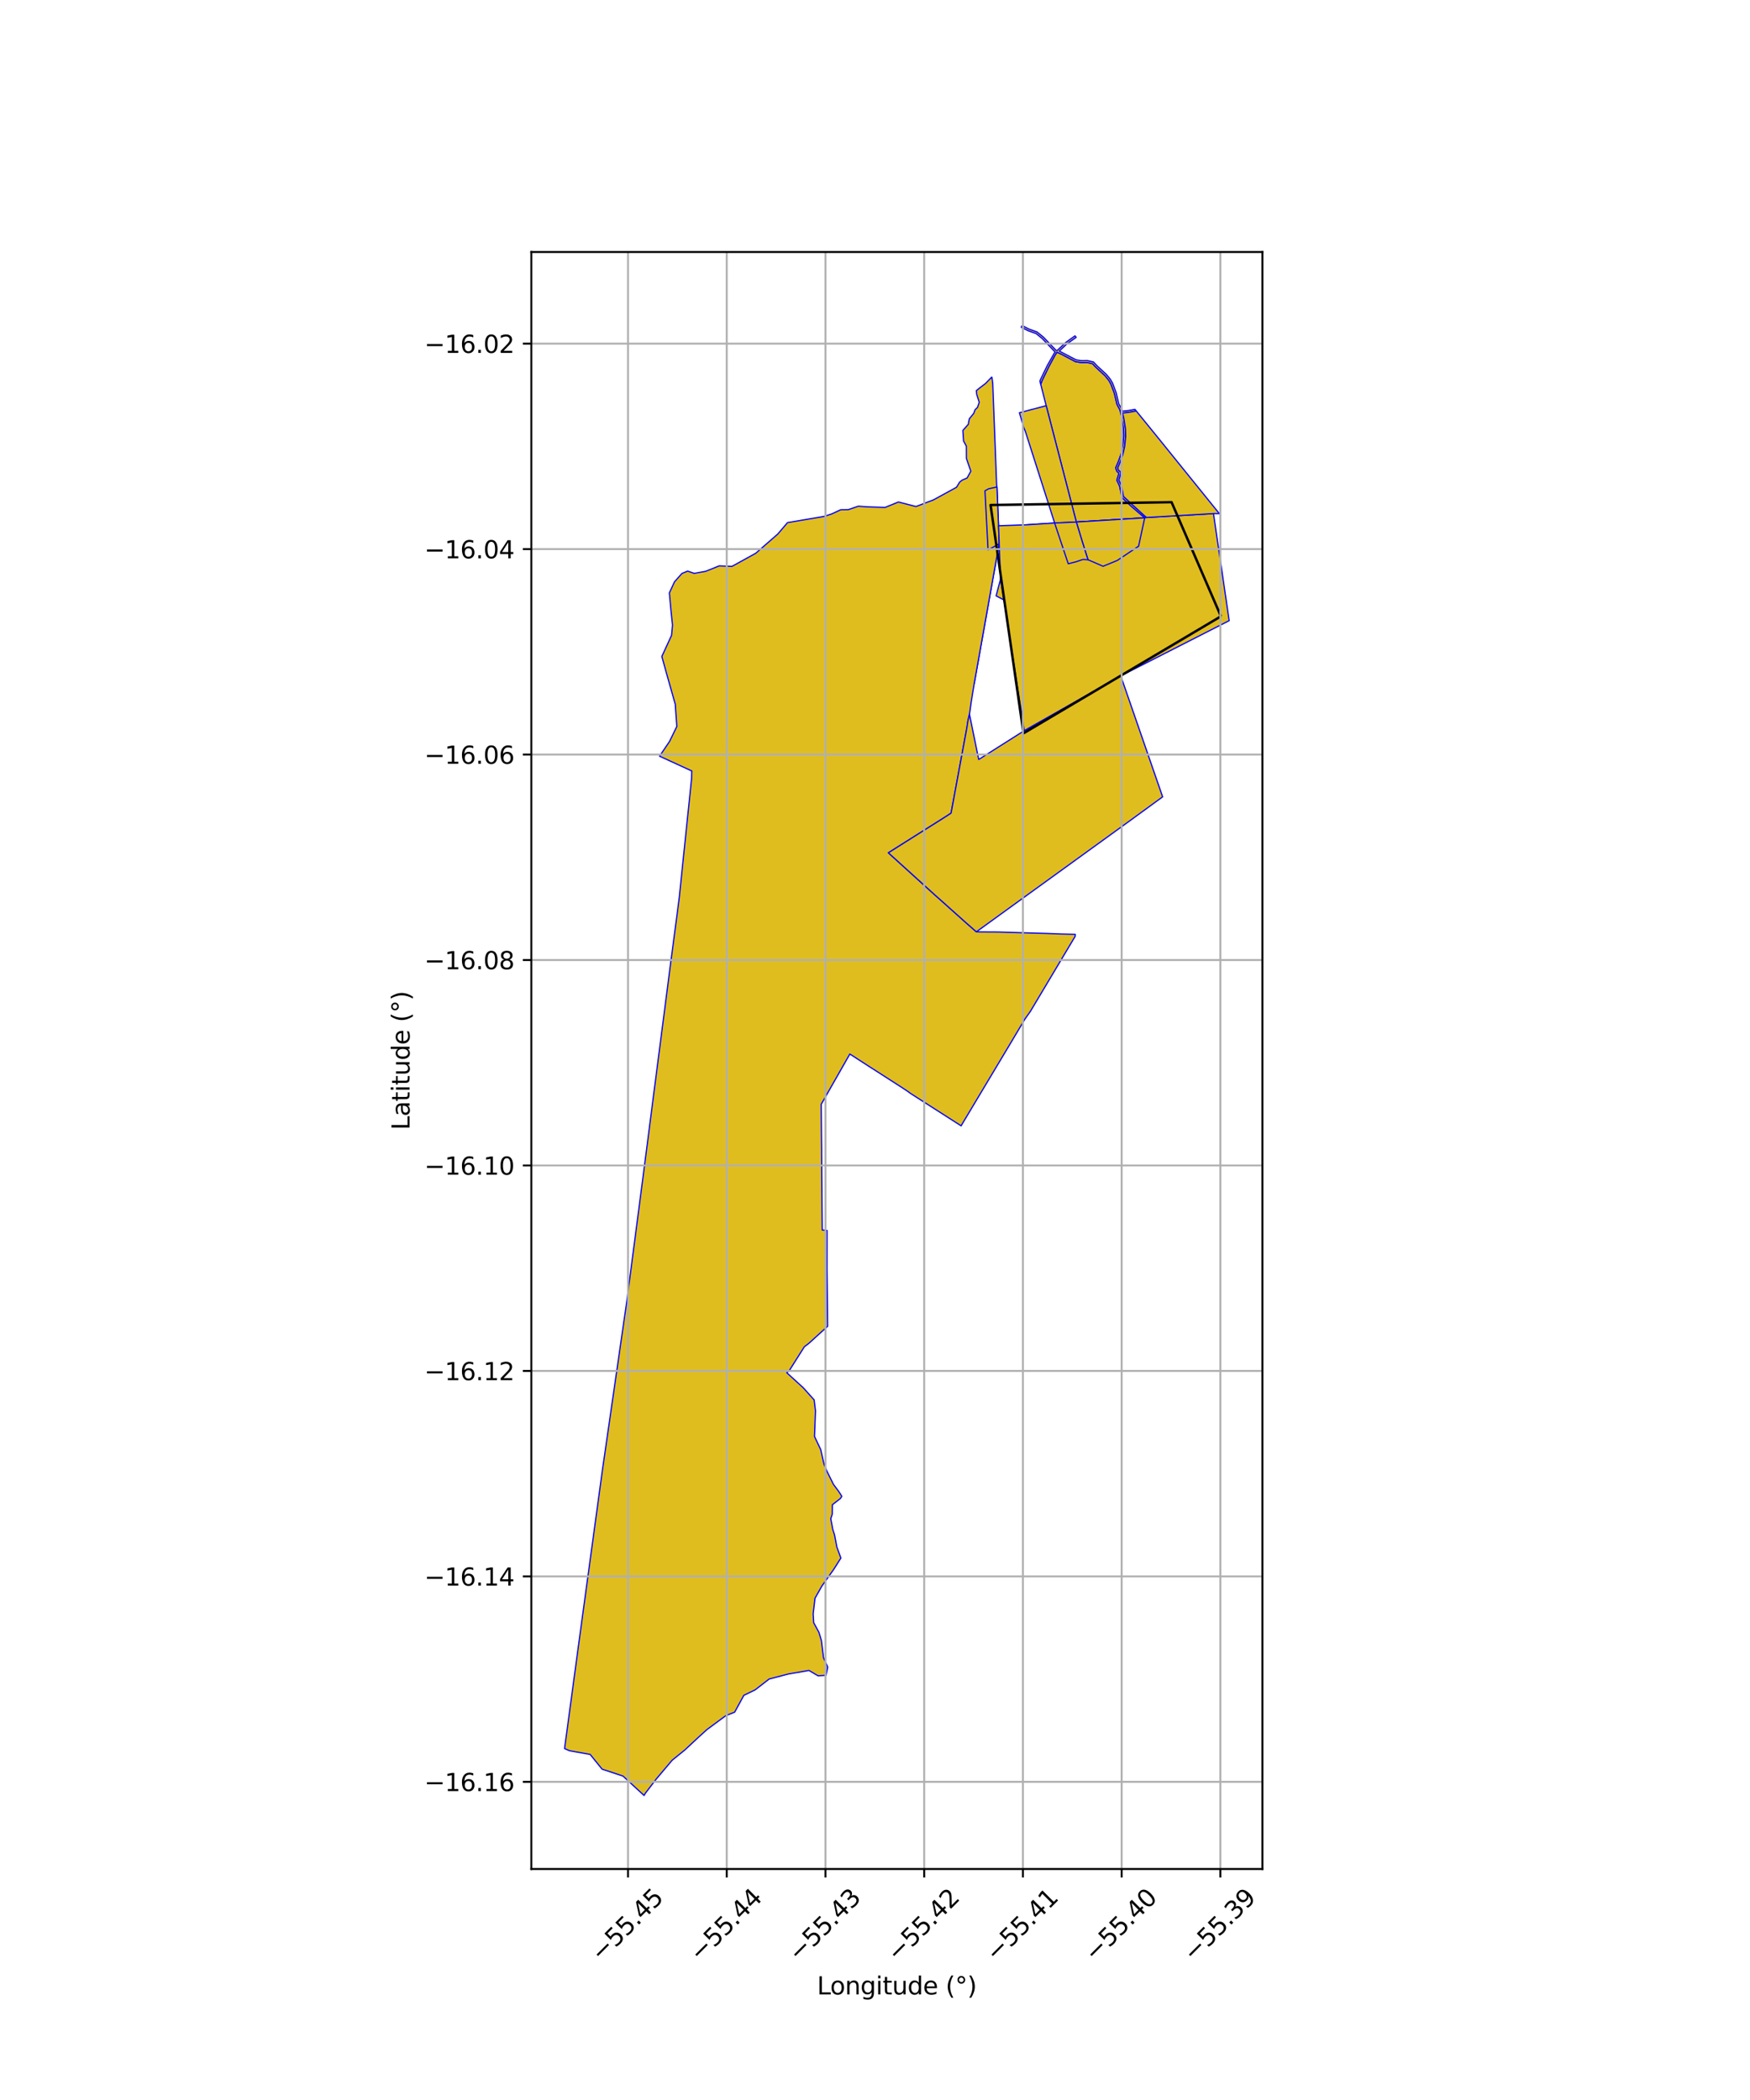 <?xml version="1.0" encoding="utf-8" standalone="no"?>
<!DOCTYPE svg PUBLIC "-//W3C//DTD SVG 1.1//EN"
  "http://www.w3.org/Graphics/SVG/1.1/DTD/svg11.dtd">
<svg xmlns:xlink="http://www.w3.org/1999/xlink" width="720pt" height="864pt" viewBox="0 0 720 864" xmlns="http://www.w3.org/2000/svg" version="1.1">
 <defs>
  <style type="text/css">*{stroke-linejoin: round; stroke-linecap: butt}</style>
 </defs>
 <g id="figure_1">
  <g id="patch_1">
   <path d="M 0 864 
L 720 864 
L 720 0 
L 0 0 
z
" style="fill: #ffffff"/>
  </g>
  <g id="axes_1">
   <g id="patch_2">
    <path d="M 218.606 768.96 
L 519.394 768.96 
L 519.394 103.68 
L 218.606 103.68 
z
" style="fill: #ffffff"/>
   </g>
   <g id="PatchCollection_1">
    <path d="M 434.846 144.883 
L 436.622 145.683 
L 442.484 148.784 
L 444.791 149.172 
L 447.36 149.137 
L 449.487 149.616 
L 450.862 151.088 
L 452.892 152.955 
L 454.638 154.562 
L 456.224 156.51 
L 457.06 157.97 
L 458.482 161.78 
L 459.574 166.371 
L 460.808 168.697 
L 461.653 172.368 
L 462.296 176.435 
L 462.389 179.55 
L 461.983 183.53 
L 461.146 187.155 
L 460.129 189.954 
L 459.028 192.517 
L 459.587 194.006 
L 460.335 194.569 
L 460.135 195.54 
L 459.508 197.563 
L 460.638 199.962 
L 461.174 202.534 
L 461.473 204.571 
L 465.478 208.321 
L 470.967 213.044 
L 442.836 214.777 
L 430.429 166.906 
L 428.168 158.057 
L 428.818 156.385 
L 431.583 150.699 
L 433.858 146.489 
L 434.846 144.883 
" clip-path="url(#p4ed5e19b36)" style="fill: #e0bd1f; stroke: #0000ff; stroke-width: 0.5"/>
    <path d="M 420.508 133.92 
L 423.387 135.41 
L 426.656 136.565 
L 429.264 138.678 
L 434.495 144.141 
L 434.932 144.216 
L 438.421 140.943 
L 442.281 138.186 
L 442.77 138.795 
L 438.9 141.537 
L 435.832 144.428 
L 442.727 148.051 
L 444.85 148.408 
L 447.439 148.371 
L 449.881 148.922 
L 451.395 150.543 
L 453.404 152.391 
L 455.189 154.035 
L 456.851 156.073 
L 457.748 157.644 
L 459.209 161.557 
L 460.289 166.098 
L 461.525 168.426 
L 461.701 169.188 
L 464.464 168.871 
L 466.952 168.428 
L 467.49 169.085 
L 464.572 169.627 
L 461.873 169.937 
L 462.399 172.222 
L 463.055 176.364 
L 463.149 179.578 
L 462.733 183.655 
L 461.874 187.374 
L 460.834 190.237 
L 459.847 192.536 
L 460.219 193.527 
L 461.177 194.248 
L 460.87 195.732 
L 460.321 197.506 
L 461.362 199.716 
L 461.921 202.4 
L 462.185 204.194 
L 465.992 207.757 
L 471.661 212.91 
L 470.967 213.044 
L 465.478 208.321 
L 461.473 204.571 
L 461.174 202.534 
L 460.638 199.962 
L 459.508 197.563 
L 460.135 195.54 
L 460.335 194.569 
L 459.587 194.006 
L 459.028 192.517 
L 460.129 189.954 
L 461.146 187.155 
L 461.983 183.53 
L 462.389 179.55 
L 462.296 176.435 
L 461.653 172.368 
L 460.808 168.697 
L 459.574 166.371 
L 458.482 161.78 
L 457.06 157.97 
L 456.224 156.51 
L 454.638 154.562 
L 452.892 152.955 
L 450.862 151.088 
L 449.487 149.616 
L 447.36 149.137 
L 444.791 149.172 
L 442.484 148.784 
L 436.622 145.683 
L 434.846 144.883 
L 433.858 146.489 
L 431.583 150.699 
L 428.818 156.385 
L 428.168 158.057 
L 427.851 156.822 
L 428.133 156.055 
L 430.912 150.342 
L 433.779 145.262 
L 434.122 144.85 
L 428.75 139.243 
L 426.281 137.243 
L 423.091 136.114 
L 420.167 134.648 
L 420.508 133.92 
" clip-path="url(#p4ed5e19b36)" style="fill: #e0bd1f; stroke: #0000ff; stroke-width: 0.5"/>
    <path d="M 397.805 222.427 
L 400.181 223.428 
L 406.507 226.221 
L 411.05 223.798 
L 400.833 281.146 
L 396.333 282.013 
L 394.056 281.724 
L 392.728 279.114 
L 388.413 279.507 
L 385.969 278.085 
L 384.196 275.212 
L 376.161 270.531 
L 373.063 273.201 
L 371.351 274.878 
L 371.029 275.051 
L 369.052 277.113 
L 367.889 277.701 
L 363.559 281.187 
L 358.47 287.685 
L 358.206 287.936 
L 356.017 288.876 
L 354.044 288.93 
L 352.251 289.423 
L 349.496 289.91 
L 348.818 290.711 
L 348.131 290.998 
L 347.254 290.879 
L 346.884 291.061 
L 346.403 290.657 
L 344.175 289.749 
L 343.517 287.85 
L 342.816 286.807 
L 340.977 284.868 
L 339.237 284.337 
L 340.317 281.263 
L 340.994 279.347 
L 342.507 276.993 
L 344.209 275.31 
L 345.59 273.95 
L 345.927 271.576 
L 346.493 267.627 
L 347.091 264.458 
L 345.516 259.683 
L 344.94 258.111 
L 342.623 253.267 
L 341.737 249.283 
L 346.1 246.005 
L 349.272 243.45 
L 352.385 241.204 
L 359.518 238.968 
L 361.62 237.844 
L 364.438 236.905 
L 368.422 234.732 
L 369.867 233.821 
L 371.943 233.794 
L 373.01 233.908 
L 377.182 231.462 
L 379.172 229.835 
L 383.312 228.298 
L 385.671 227.19 
L 386.885 226.643 
L 389.543 226.745 
L 391.614 225.64 
L 392.948 223.2 
L 395.591 222.504 
L 397.805 222.427 
" clip-path="url(#p4ed5e19b36)" style="fill: #e0bd1f; stroke: #0000ff; stroke-width: 0.5"/>
    <path d="M 408.09 155.063 
L 408.454 157.817 
L 410.046 199.548 
L 410.186 200.353 
L 410.827 216.307 
L 410.989 220.534 
L 411.05 223.798 
L 400.833 281.146 
L 399.596 288.763 
L 398.869 293.895 
L 398.259 296.456 
L 397.77 299.616 
L 391.307 334.527 
L 389.702 335.61 
L 384.404 338.948 
L 380.772 341.239 
L 377.598 343.239 
L 376.987 343.625 
L 372.725 346.312 
L 368.556 348.942 
L 365.506 350.867 
L 370.876 355.737 
L 375.081 359.548 
L 378.829 362.944 
L 381.868 365.695 
L 384.613 368.185 
L 386.952 370.26 
L 389.316 372.368 
L 391.309 374.157 
L 393.695 376.288 
L 397.468 379.665 
L 401.712 383.379 
L 403.595 383.42 
L 410.837 383.458 
L 419.701 383.725 
L 430.875 384.049 
L 436.065 384.26 
L 442.37 384.409 
L 442.372 384.68 
L 442.304 385.322 
L 423.947 416.082 
L 421.666 419.305 
L 415.379 429.858 
L 395.808 462.546 
L 395.432 463.201 
L 380.042 453.356 
L 374.483 449.787 
L 373.687 449.171 
L 371.046 447.427 
L 358.742 439.524 
L 357.785 438.922 
L 349.653 433.661 
L 343.177 445.023 
L 337.889 454.304 
L 337.988 466.579 
L 338.057 473.108 
L 338.055 474.2 
L 338.109 483.076 
L 338.151 487.309 
L 338.16 488.077 
L 338.212 496.346 
L 338.296 506.067 
L 340.275 506.248 
L 340.254 522.169 
L 340.51 545.683 
L 332.805 552.679 
L 330.94 554.092 
L 324.852 563.723 
L 323.722 564.792 
L 330.49 570.964 
L 334.962 575.952 
L 335.519 580.477 
L 335.11 590.997 
L 337.683 596.424 
L 339.022 602.44 
L 340.251 605.362 
L 342.903 610.698 
L 343.738 611.825 
L 345.136 613.711 
L 346.357 615.623 
L 345.761 616.537 
L 342.464 619.089 
L 342.393 623.031 
L 341.804 624.854 
L 342.082 626.324 
L 342.641 629.294 
L 343.362 631.512 
L 344.303 636.457 
L 345.963 641.025 
L 342.968 645.765 
L 338.195 652.472 
L 335.32 657.547 
L 334.565 664.021 
L 334.793 667.657 
L 336.933 671.583 
L 337.964 675.011 
L 338.821 682.079 
L 340.545 685.882 
L 339.848 689.283 
L 336.553 689.469 
L 332.831 687.279 
L 324.378 688.73 
L 316.435 690.812 
L 310.701 695.253 
L 306.044 697.511 
L 302.258 704.447 
L 298.651 705.848 
L 290.88 711.582 
L 287.511 714.639 
L 284.767 717.187 
L 281.773 719.988 
L 276.566 724.195 
L 270.034 731.915 
L 265.6 737.694 
L 264.992 738.72 
L 256.314 730.734 
L 247.707 727.877 
L 242.803 721.816 
L 234.284 720.303 
L 232.278 719.407 
L 238.294 674.881 
L 247.824 605.014 
L 257.751 536.301 
L 264.421 485.262 
L 266.474 469.38 
L 266.863 466.368 
L 268.404 454.372 
L 271.251 432.365 
L 271.375 431.405 
L 275.865 396.685 
L 276.939 388.55 
L 277.648 383.169 
L 278.136 379.473 
L 278.696 375.207 
L 279.475 369.195 
L 280.091 363.19 
L 280.797 356.352 
L 284.36 322.028 
L 284.559 320.11 
L 284.625 317.21 
L 271.356 311.118 
L 275.465 305.04 
L 278.458 298.905 
L 277.819 289.742 
L 274.373 277.585 
L 272.295 270.087 
L 275.42 263.301 
L 275.493 263.143 
L 276.297 261.389 
L 276.544 258.729 
L 276.682 257.203 
L 276.22 252.725 
L 276.05 251.099 
L 275.744 247.713 
L 275.397 243.933 
L 276.114 242.388 
L 277.517 239.353 
L 278.628 238.112 
L 280.588 235.914 
L 282.931 234.969 
L 285.594 235.893 
L 290.278 235.058 
L 295.899 232.812 
L 301.122 233.034 
L 310.95 227.612 
L 320.001 219.713 
L 324.003 215.01 
L 339.088 212.453 
L 342.194 211.441 
L 345.854 209.737 
L 347.782 209.708 
L 348.971 209.691 
L 353.124 208.267 
L 357.134 208.546 
L 364.155 208.761 
L 369.629 206.539 
L 376.855 208.393 
L 384.046 205.664 
L 393.524 200.476 
L 394.789 198.407 
L 395.783 197.567 
L 397.895 196.657 
L 399.419 193.864 
L 397.598 188.595 
L 397.574 183.545 
L 396.434 181.438 
L 396.14 177.109 
L 398.443 174.497 
L 398.451 174.085 
L 398.819 172.272 
L 400.629 170.059 
L 401.16 168.574 
L 402.18 167.599 
L 402.875 165.501 
L 401.847 162.24 
L 401.706 160.715 
L 402.972 159.678 
L 405.51 157.74 
L 408.09 155.063 
" clip-path="url(#p4ed5e19b36)" style="fill: #e0bd1f; stroke: #0000ff; stroke-width: 0.5"/>
    <path d="M 433.903 215.192 
L 439.507 231.953 
L 435.57 231.801 
L 430.349 231.34 
L 425.653 232.025 
L 423.879 223.19 
L 422.564 215.903 
L 433.903 215.192 
" clip-path="url(#p4ed5e19b36)" style="fill: #e0bd1f; stroke: #0000ff; stroke-width: 0.5"/>
    <path d="M 461.117 278.072 
L 478.341 327.843 
L 467.089 336.06 
L 466.48 336.506 
L 401.712 383.379 
L 397.468 379.665 
L 393.695 376.288 
L 391.309 374.157 
L 389.316 372.368 
L 386.952 370.26 
L 384.613 368.185 
L 381.868 365.695 
L 365.506 350.867 
L 389.702 335.61 
L 391.307 334.527 
L 397.77 299.616 
L 398.259 296.456 
L 398.869 293.895 
L 402.668 312.468 
L 421.415 300.605 
L 461.117 278.072 
" clip-path="url(#p4ed5e19b36)" style="fill: #e0bd1f; stroke: #0000ff; stroke-width: 0.5"/>
    <path d="M 410.186 200.353 
L 410.827 216.307 
L 410.989 220.534 
L 411.05 223.798 
L 406.507 226.221 
L 405.25 201.934 
L 406.709 201.106 
L 410.186 200.353 
" clip-path="url(#p4ed5e19b36)" style="fill: #e0bd1f; stroke: #0000ff; stroke-width: 0.5"/>
    <path d="M 445.536 230.177 
L 447.626 230.291 
L 453.843 232.983 
L 459.659 230.593 
L 474.228 238.774 
L 451.186 248.594 
L 455.979 263.068 
L 413.11 246.883 
L 409.832 245.155 
L 411.692 238.1 
L 415.158 236.433 
L 420.837 233.117 
L 425.653 232.025 
L 430.349 231.34 
L 435.57 231.801 
L 439.507 231.953 
L 442.727 231.131 
L 445.536 230.177 
" clip-path="url(#p4ed5e19b36)" style="fill: #e0bd1f; stroke: #0000ff; stroke-width: 0.5"/>
    <path d="M 413.11 246.883 
L 455.979 263.068 
L 456.075 263.315 
L 456.239 263.791 
L 461.117 278.072 
L 421.415 300.605 
L 413.11 246.883 
" clip-path="url(#p4ed5e19b36)" style="fill: #e0bd1f; stroke: #0000ff; stroke-width: 0.5"/>
    <path d="M 499.258 211.303 
L 505.722 255.35 
L 461.117 278.072 
L 421.415 300.605 
L 411.692 238.1 
L 411.219 227.76 
L 410.989 220.534 
L 410.827 216.307 
L 422.564 215.903 
L 433.903 215.192 
L 442.836 214.777 
L 470.967 213.044 
L 471.661 212.91 
L 499.258 211.303 
" clip-path="url(#p4ed5e19b36)" style="fill: #e0bd1f; stroke: #0000ff; stroke-width: 0.5"/>
    <path d="M 430.429 166.906 
L 442.836 214.777 
L 433.903 215.192 
L 421.877 177.551 
L 421.191 175.868 
L 419.412 169.817 
L 423.031 168.859 
L 423.805 168.654 
L 430.429 166.906 
" clip-path="url(#p4ed5e19b36)" style="fill: #e0bd1f; stroke: #0000ff; stroke-width: 0.5"/>
    <path d="M 467.49 169.085 
L 476.249 179.857 
L 501.665 211.309 
L 499.258 211.303 
L 471.661 212.91 
L 465.992 207.757 
L 462.185 204.194 
L 461.921 202.4 
L 461.362 199.716 
L 460.321 197.506 
L 460.87 195.732 
L 461.177 194.248 
L 460.219 193.527 
L 459.847 192.536 
L 460.834 190.237 
L 461.874 187.374 
L 462.733 183.655 
L 463.149 179.578 
L 463.055 176.364 
L 462.399 172.222 
L 461.873 169.937 
L 464.572 169.627 
L 467.49 169.085 
" clip-path="url(#p4ed5e19b36)" style="fill: #e0bd1f; stroke: #0000ff; stroke-width: 0.5"/>
    <path d="M 470.967 213.044 
L 468.454 224.712 
L 459.659 230.593 
L 453.843 232.983 
L 447.626 230.291 
L 445.137 222.377 
L 442.836 214.777 
L 470.967 213.044 
" clip-path="url(#p4ed5e19b36)" style="fill: #e0bd1f; stroke: #0000ff; stroke-width: 0.5"/>
    <path d="M 442.836 214.777 
L 445.137 222.377 
L 447.626 230.291 
L 445.536 230.177 
L 442.727 231.131 
L 439.507 231.953 
L 433.903 215.192 
L 442.836 214.777 
" clip-path="url(#p4ed5e19b36)" style="fill: #e0bd1f; stroke: #0000ff; stroke-width: 0.5"/>
   </g>
   <g id="PatchCollection_2">
    <path d="M 502.326 253.575 
L 421.089 301.711 
L 409.972 224.596 
L 407.549 207.788 
L 410.315 207.744 
L 482.017 206.614 
L 502.326 253.575 
" clip-path="url(#p4ed5e19b36)" style="fill: none; stroke: #000000"/>
   </g>
   <g id="matplotlib.axis_1">
    <g id="xtick_1">
     <g id="line2d_1">
      <path d="M 258.38 768.96 
L 258.38 103.68 
" clip-path="url(#p4ed5e19b36)" style="fill: none; stroke: #b0b0b0; stroke-width: 0.8; stroke-linecap: square"/>
     </g>
     <g id="line2d_2">
      <defs>
       <path id="m4199456054" d="M 0 0 
L 0 3.5 
" style="stroke: #000000; stroke-width: 0.8"/>
      </defs>
      <g>
       <use xlink:href="#m4199456054" x="258.38" y="768.96" style="stroke: #000000; stroke-width: 0.8"/>
      </g>
     </g>
     <g id="text_1">
      <!-- −55.45 -->
      <g transform="translate(247.247 807.501) rotate(-45) scale(0.1 -0.1)">
       <defs>
        <path id="DejaVuSans-2212" d="M 678 2272 
L 4684 2272 
L 4684 1741 
L 678 1741 
L 678 2272 
z
" transform="scale(0.016)"/>
        <path id="DejaVuSans-35" d="M 691 4666 
L 3169 4666 
L 3169 4134 
L 1269 4134 
L 1269 2991 
Q 1406 3038 1543 3061 
Q 1681 3084 1819 3084 
Q 2600 3084 3056 2656 
Q 3513 2228 3513 1497 
Q 3513 744 3044 326 
Q 2575 -91 1722 -91 
Q 1428 -91 1123 -41 
Q 819 9 494 109 
L 494 744 
Q 775 591 1075 516 
Q 1375 441 1709 441 
Q 2250 441 2565 725 
Q 2881 1009 2881 1497 
Q 2881 1984 2565 2268 
Q 2250 2553 1709 2553 
Q 1456 2553 1204 2497 
Q 953 2441 691 2322 
L 691 4666 
z
" transform="scale(0.016)"/>
        <path id="DejaVuSans-2e" d="M 684 794 
L 1344 794 
L 1344 0 
L 684 0 
L 684 794 
z
" transform="scale(0.016)"/>
        <path id="DejaVuSans-34" d="M 2419 4116 
L 825 1625 
L 2419 1625 
L 2419 4116 
z
M 2253 4666 
L 3047 4666 
L 3047 1625 
L 3713 1625 
L 3713 1100 
L 3047 1100 
L 3047 0 
L 2419 0 
L 2419 1100 
L 313 1100 
L 313 1709 
L 2253 4666 
z
" transform="scale(0.016)"/>
       </defs>
       <use xlink:href="#DejaVuSans-2212"/>
       <use xlink:href="#DejaVuSans-35" transform="translate(83.789 0)"/>
       <use xlink:href="#DejaVuSans-35" transform="translate(147.412 0)"/>
       <use xlink:href="#DejaVuSans-2e" transform="translate(211.035 0)"/>
       <use xlink:href="#DejaVuSans-34" transform="translate(242.822 0)"/>
       <use xlink:href="#DejaVuSans-35" transform="translate(306.445 0)"/>
      </g>
     </g>
    </g>
    <g id="xtick_2">
     <g id="line2d_3">
      <path d="M 298.998 768.96 
L 298.998 103.68 
" clip-path="url(#p4ed5e19b36)" style="fill: none; stroke: #b0b0b0; stroke-width: 0.8; stroke-linecap: square"/>
     </g>
     <g id="line2d_4">
      <g>
       <use xlink:href="#m4199456054" x="298.998" y="768.96" style="stroke: #000000; stroke-width: 0.8"/>
      </g>
     </g>
     <g id="text_2">
      <!-- −55.44 -->
      <g transform="translate(287.865 807.501) rotate(-45) scale(0.1 -0.1)">
       <use xlink:href="#DejaVuSans-2212"/>
       <use xlink:href="#DejaVuSans-35" transform="translate(83.789 0)"/>
       <use xlink:href="#DejaVuSans-35" transform="translate(147.412 0)"/>
       <use xlink:href="#DejaVuSans-2e" transform="translate(211.035 0)"/>
       <use xlink:href="#DejaVuSans-34" transform="translate(242.822 0)"/>
       <use xlink:href="#DejaVuSans-34" transform="translate(306.445 0)"/>
      </g>
     </g>
    </g>
    <g id="xtick_3">
     <g id="line2d_5">
      <path d="M 339.617 768.96 
L 339.617 103.68 
" clip-path="url(#p4ed5e19b36)" style="fill: none; stroke: #b0b0b0; stroke-width: 0.8; stroke-linecap: square"/>
     </g>
     <g id="line2d_6">
      <g>
       <use xlink:href="#m4199456054" x="339.617" y="768.96" style="stroke: #000000; stroke-width: 0.8"/>
      </g>
     </g>
     <g id="text_3">
      <!-- −55.43 -->
      <g transform="translate(328.483 807.501) rotate(-45) scale(0.1 -0.1)">
       <defs>
        <path id="DejaVuSans-33" d="M 2597 2516 
Q 3050 2419 3304 2112 
Q 3559 1806 3559 1356 
Q 3559 666 3084 287 
Q 2609 -91 1734 -91 
Q 1441 -91 1130 -33 
Q 819 25 488 141 
L 488 750 
Q 750 597 1062 519 
Q 1375 441 1716 441 
Q 2309 441 2620 675 
Q 2931 909 2931 1356 
Q 2931 1769 2642 2001 
Q 2353 2234 1838 2234 
L 1294 2234 
L 1294 2753 
L 1863 2753 
Q 2328 2753 2575 2939 
Q 2822 3125 2822 3475 
Q 2822 3834 2567 4026 
Q 2313 4219 1838 4219 
Q 1578 4219 1281 4162 
Q 984 4106 628 3988 
L 628 4550 
Q 988 4650 1302 4700 
Q 1616 4750 1894 4750 
Q 2613 4750 3031 4423 
Q 3450 4097 3450 3541 
Q 3450 3153 3228 2886 
Q 3006 2619 2597 2516 
z
" transform="scale(0.016)"/>
       </defs>
       <use xlink:href="#DejaVuSans-2212"/>
       <use xlink:href="#DejaVuSans-35" transform="translate(83.789 0)"/>
       <use xlink:href="#DejaVuSans-35" transform="translate(147.412 0)"/>
       <use xlink:href="#DejaVuSans-2e" transform="translate(211.035 0)"/>
       <use xlink:href="#DejaVuSans-34" transform="translate(242.822 0)"/>
       <use xlink:href="#DejaVuSans-33" transform="translate(306.445 0)"/>
      </g>
     </g>
    </g>
    <g id="xtick_4">
     <g id="line2d_7">
      <path d="M 380.235 768.96 
L 380.235 103.68 
" clip-path="url(#p4ed5e19b36)" style="fill: none; stroke: #b0b0b0; stroke-width: 0.8; stroke-linecap: square"/>
     </g>
     <g id="line2d_8">
      <g>
       <use xlink:href="#m4199456054" x="380.235" y="768.96" style="stroke: #000000; stroke-width: 0.8"/>
      </g>
     </g>
     <g id="text_4">
      <!-- −55.42 -->
      <g transform="translate(369.102 807.501) rotate(-45) scale(0.1 -0.1)">
       <defs>
        <path id="DejaVuSans-32" d="M 1228 531 
L 3431 531 
L 3431 0 
L 469 0 
L 469 531 
Q 828 903 1448 1529 
Q 2069 2156 2228 2338 
Q 2531 2678 2651 2914 
Q 2772 3150 2772 3378 
Q 2772 3750 2511 3984 
Q 2250 4219 1831 4219 
Q 1534 4219 1204 4116 
Q 875 4013 500 3803 
L 500 4441 
Q 881 4594 1212 4672 
Q 1544 4750 1819 4750 
Q 2544 4750 2975 4387 
Q 3406 4025 3406 3419 
Q 3406 3131 3298 2873 
Q 3191 2616 2906 2266 
Q 2828 2175 2409 1742 
Q 1991 1309 1228 531 
z
" transform="scale(0.016)"/>
       </defs>
       <use xlink:href="#DejaVuSans-2212"/>
       <use xlink:href="#DejaVuSans-35" transform="translate(83.789 0)"/>
       <use xlink:href="#DejaVuSans-35" transform="translate(147.412 0)"/>
       <use xlink:href="#DejaVuSans-2e" transform="translate(211.035 0)"/>
       <use xlink:href="#DejaVuSans-34" transform="translate(242.822 0)"/>
       <use xlink:href="#DejaVuSans-32" transform="translate(306.445 0)"/>
      </g>
     </g>
    </g>
    <g id="xtick_5">
     <g id="line2d_9">
      <path d="M 420.853 768.96 
L 420.853 103.68 
" clip-path="url(#p4ed5e19b36)" style="fill: none; stroke: #b0b0b0; stroke-width: 0.8; stroke-linecap: square"/>
     </g>
     <g id="line2d_10">
      <g>
       <use xlink:href="#m4199456054" x="420.853" y="768.96" style="stroke: #000000; stroke-width: 0.8"/>
      </g>
     </g>
     <g id="text_5">
      <!-- −55.41 -->
      <g transform="translate(409.72 807.501) rotate(-45) scale(0.1 -0.1)">
       <defs>
        <path id="DejaVuSans-31" d="M 794 531 
L 1825 531 
L 1825 4091 
L 703 3866 
L 703 4441 
L 1819 4666 
L 2450 4666 
L 2450 531 
L 3481 531 
L 3481 0 
L 794 0 
L 794 531 
z
" transform="scale(0.016)"/>
       </defs>
       <use xlink:href="#DejaVuSans-2212"/>
       <use xlink:href="#DejaVuSans-35" transform="translate(83.789 0)"/>
       <use xlink:href="#DejaVuSans-35" transform="translate(147.412 0)"/>
       <use xlink:href="#DejaVuSans-2e" transform="translate(211.035 0)"/>
       <use xlink:href="#DejaVuSans-34" transform="translate(242.822 0)"/>
       <use xlink:href="#DejaVuSans-31" transform="translate(306.445 0)"/>
      </g>
     </g>
    </g>
    <g id="xtick_6">
     <g id="line2d_11">
      <path d="M 461.472 768.96 
L 461.472 103.68 
" clip-path="url(#p4ed5e19b36)" style="fill: none; stroke: #b0b0b0; stroke-width: 0.8; stroke-linecap: square"/>
     </g>
     <g id="line2d_12">
      <g>
       <use xlink:href="#m4199456054" x="461.472" y="768.96" style="stroke: #000000; stroke-width: 0.8"/>
      </g>
     </g>
     <g id="text_6">
      <!-- −55.40 -->
      <g transform="translate(450.339 807.501) rotate(-45) scale(0.1 -0.1)">
       <defs>
        <path id="DejaVuSans-30" d="M 2034 4250 
Q 1547 4250 1301 3770 
Q 1056 3291 1056 2328 
Q 1056 1369 1301 889 
Q 1547 409 2034 409 
Q 2525 409 2770 889 
Q 3016 1369 3016 2328 
Q 3016 3291 2770 3770 
Q 2525 4250 2034 4250 
z
M 2034 4750 
Q 2819 4750 3233 4129 
Q 3647 3509 3647 2328 
Q 3647 1150 3233 529 
Q 2819 -91 2034 -91 
Q 1250 -91 836 529 
Q 422 1150 422 2328 
Q 422 3509 836 4129 
Q 1250 4750 2034 4750 
z
" transform="scale(0.016)"/>
       </defs>
       <use xlink:href="#DejaVuSans-2212"/>
       <use xlink:href="#DejaVuSans-35" transform="translate(83.789 0)"/>
       <use xlink:href="#DejaVuSans-35" transform="translate(147.412 0)"/>
       <use xlink:href="#DejaVuSans-2e" transform="translate(211.035 0)"/>
       <use xlink:href="#DejaVuSans-34" transform="translate(242.822 0)"/>
       <use xlink:href="#DejaVuSans-30" transform="translate(306.445 0)"/>
      </g>
     </g>
    </g>
    <g id="xtick_7">
     <g id="line2d_13">
      <path d="M 502.09 768.96 
L 502.09 103.68 
" clip-path="url(#p4ed5e19b36)" style="fill: none; stroke: #b0b0b0; stroke-width: 0.8; stroke-linecap: square"/>
     </g>
     <g id="line2d_14">
      <g>
       <use xlink:href="#m4199456054" x="502.09" y="768.96" style="stroke: #000000; stroke-width: 0.8"/>
      </g>
     </g>
     <g id="text_7">
      <!-- −55.39 -->
      <g transform="translate(490.957 807.501) rotate(-45) scale(0.1 -0.1)">
       <defs>
        <path id="DejaVuSans-39" d="M 703 97 
L 703 672 
Q 941 559 1184 500 
Q 1428 441 1663 441 
Q 2288 441 2617 861 
Q 2947 1281 2994 2138 
Q 2813 1869 2534 1725 
Q 2256 1581 1919 1581 
Q 1219 1581 811 2004 
Q 403 2428 403 3163 
Q 403 3881 828 4315 
Q 1253 4750 1959 4750 
Q 2769 4750 3195 4129 
Q 3622 3509 3622 2328 
Q 3622 1225 3098 567 
Q 2575 -91 1691 -91 
Q 1453 -91 1209 -44 
Q 966 3 703 97 
z
M 1959 2075 
Q 2384 2075 2632 2365 
Q 2881 2656 2881 3163 
Q 2881 3666 2632 3958 
Q 2384 4250 1959 4250 
Q 1534 4250 1286 3958 
Q 1038 3666 1038 3163 
Q 1038 2656 1286 2365 
Q 1534 2075 1959 2075 
z
" transform="scale(0.016)"/>
       </defs>
       <use xlink:href="#DejaVuSans-2212"/>
       <use xlink:href="#DejaVuSans-35" transform="translate(83.789 0)"/>
       <use xlink:href="#DejaVuSans-35" transform="translate(147.412 0)"/>
       <use xlink:href="#DejaVuSans-2e" transform="translate(211.035 0)"/>
       <use xlink:href="#DejaVuSans-33" transform="translate(242.822 0)"/>
       <use xlink:href="#DejaVuSans-39" transform="translate(306.445 0)"/>
      </g>
     </g>
    </g>
    <g id="text_8">
     <!-- Longitude (°) -->
     <g transform="translate(336.14 820.57) scale(0.1 -0.1)">
      <defs>
       <path id="DejaVuSans-4c" d="M 628 4666 
L 1259 4666 
L 1259 531 
L 3531 531 
L 3531 0 
L 628 0 
L 628 4666 
z
" transform="scale(0.016)"/>
       <path id="DejaVuSans-6f" d="M 1959 3097 
Q 1497 3097 1228 2736 
Q 959 2375 959 1747 
Q 959 1119 1226 758 
Q 1494 397 1959 397 
Q 2419 397 2687 759 
Q 2956 1122 2956 1747 
Q 2956 2369 2687 2733 
Q 2419 3097 1959 3097 
z
M 1959 3584 
Q 2709 3584 3137 3096 
Q 3566 2609 3566 1747 
Q 3566 888 3137 398 
Q 2709 -91 1959 -91 
Q 1206 -91 779 398 
Q 353 888 353 1747 
Q 353 2609 779 3096 
Q 1206 3584 1959 3584 
z
" transform="scale(0.016)"/>
       <path id="DejaVuSans-6e" d="M 3513 2113 
L 3513 0 
L 2938 0 
L 2938 2094 
Q 2938 2591 2744 2837 
Q 2550 3084 2163 3084 
Q 1697 3084 1428 2787 
Q 1159 2491 1159 1978 
L 1159 0 
L 581 0 
L 581 3500 
L 1159 3500 
L 1159 2956 
Q 1366 3272 1645 3428 
Q 1925 3584 2291 3584 
Q 2894 3584 3203 3211 
Q 3513 2838 3513 2113 
z
" transform="scale(0.016)"/>
       <path id="DejaVuSans-67" d="M 2906 1791 
Q 2906 2416 2648 2759 
Q 2391 3103 1925 3103 
Q 1463 3103 1205 2759 
Q 947 2416 947 1791 
Q 947 1169 1205 825 
Q 1463 481 1925 481 
Q 2391 481 2648 825 
Q 2906 1169 2906 1791 
z
M 3481 434 
Q 3481 -459 3084 -895 
Q 2688 -1331 1869 -1331 
Q 1566 -1331 1297 -1286 
Q 1028 -1241 775 -1147 
L 775 -588 
Q 1028 -725 1275 -790 
Q 1522 -856 1778 -856 
Q 2344 -856 2625 -561 
Q 2906 -266 2906 331 
L 2906 616 
Q 2728 306 2450 153 
Q 2172 0 1784 0 
Q 1141 0 747 490 
Q 353 981 353 1791 
Q 353 2603 747 3093 
Q 1141 3584 1784 3584 
Q 2172 3584 2450 3431 
Q 2728 3278 2906 2969 
L 2906 3500 
L 3481 3500 
L 3481 434 
z
" transform="scale(0.016)"/>
       <path id="DejaVuSans-69" d="M 603 3500 
L 1178 3500 
L 1178 0 
L 603 0 
L 603 3500 
z
M 603 4863 
L 1178 4863 
L 1178 4134 
L 603 4134 
L 603 4863 
z
" transform="scale(0.016)"/>
       <path id="DejaVuSans-74" d="M 1172 4494 
L 1172 3500 
L 2356 3500 
L 2356 3053 
L 1172 3053 
L 1172 1153 
Q 1172 725 1289 603 
Q 1406 481 1766 481 
L 2356 481 
L 2356 0 
L 1766 0 
Q 1100 0 847 248 
Q 594 497 594 1153 
L 594 3053 
L 172 3053 
L 172 3500 
L 594 3500 
L 594 4494 
L 1172 4494 
z
" transform="scale(0.016)"/>
       <path id="DejaVuSans-75" d="M 544 1381 
L 544 3500 
L 1119 3500 
L 1119 1403 
Q 1119 906 1312 657 
Q 1506 409 1894 409 
Q 2359 409 2629 706 
Q 2900 1003 2900 1516 
L 2900 3500 
L 3475 3500 
L 3475 0 
L 2900 0 
L 2900 538 
Q 2691 219 2414 64 
Q 2138 -91 1772 -91 
Q 1169 -91 856 284 
Q 544 659 544 1381 
z
M 1991 3584 
L 1991 3584 
z
" transform="scale(0.016)"/>
       <path id="DejaVuSans-64" d="M 2906 2969 
L 2906 4863 
L 3481 4863 
L 3481 0 
L 2906 0 
L 2906 525 
Q 2725 213 2448 61 
Q 2172 -91 1784 -91 
Q 1150 -91 751 415 
Q 353 922 353 1747 
Q 353 2572 751 3078 
Q 1150 3584 1784 3584 
Q 2172 3584 2448 3432 
Q 2725 3281 2906 2969 
z
M 947 1747 
Q 947 1113 1208 752 
Q 1469 391 1925 391 
Q 2381 391 2643 752 
Q 2906 1113 2906 1747 
Q 2906 2381 2643 2742 
Q 2381 3103 1925 3103 
Q 1469 3103 1208 2742 
Q 947 2381 947 1747 
z
" transform="scale(0.016)"/>
       <path id="DejaVuSans-65" d="M 3597 1894 
L 3597 1613 
L 953 1613 
Q 991 1019 1311 708 
Q 1631 397 2203 397 
Q 2534 397 2845 478 
Q 3156 559 3463 722 
L 3463 178 
Q 3153 47 2828 -22 
Q 2503 -91 2169 -91 
Q 1331 -91 842 396 
Q 353 884 353 1716 
Q 353 2575 817 3079 
Q 1281 3584 2069 3584 
Q 2775 3584 3186 3129 
Q 3597 2675 3597 1894 
z
M 3022 2063 
Q 3016 2534 2758 2815 
Q 2500 3097 2075 3097 
Q 1594 3097 1305 2825 
Q 1016 2553 972 2059 
L 3022 2063 
z
" transform="scale(0.016)"/>
       <path id="DejaVuSans-20" transform="scale(0.016)"/>
       <path id="DejaVuSans-28" d="M 1984 4856 
Q 1566 4138 1362 3434 
Q 1159 2731 1159 2009 
Q 1159 1288 1364 580 
Q 1569 -128 1984 -844 
L 1484 -844 
Q 1016 -109 783 600 
Q 550 1309 550 2009 
Q 550 2706 781 3412 
Q 1013 4119 1484 4856 
L 1984 4856 
z
" transform="scale(0.016)"/>
       <path id="DejaVuSans-b0" d="M 1600 4347 
Q 1350 4347 1178 4173 
Q 1006 4000 1006 3750 
Q 1006 3503 1178 3333 
Q 1350 3163 1600 3163 
Q 1850 3163 2022 3333 
Q 2194 3503 2194 3750 
Q 2194 3997 2020 4172 
Q 1847 4347 1600 4347 
z
M 1600 4750 
Q 1800 4750 1984 4673 
Q 2169 4597 2303 4453 
Q 2447 4313 2519 4134 
Q 2591 3956 2591 3750 
Q 2591 3338 2302 3052 
Q 2013 2766 1594 2766 
Q 1172 2766 890 3047 
Q 609 3328 609 3750 
Q 609 4169 896 4459 
Q 1184 4750 1600 4750 
z
" transform="scale(0.016)"/>
       <path id="DejaVuSans-29" d="M 513 4856 
L 1013 4856 
Q 1481 4119 1714 3412 
Q 1947 2706 1947 2009 
Q 1947 1309 1714 600 
Q 1481 -109 1013 -844 
L 513 -844 
Q 928 -128 1133 580 
Q 1338 1288 1338 2009 
Q 1338 2731 1133 3434 
Q 928 4138 513 4856 
z
" transform="scale(0.016)"/>
      </defs>
      <use xlink:href="#DejaVuSans-4c"/>
      <use xlink:href="#DejaVuSans-6f" transform="translate(53.963 0)"/>
      <use xlink:href="#DejaVuSans-6e" transform="translate(115.145 0)"/>
      <use xlink:href="#DejaVuSans-67" transform="translate(178.523 0)"/>
      <use xlink:href="#DejaVuSans-69" transform="translate(242 0)"/>
      <use xlink:href="#DejaVuSans-74" transform="translate(269.783 0)"/>
      <use xlink:href="#DejaVuSans-75" transform="translate(308.992 0)"/>
      <use xlink:href="#DejaVuSans-64" transform="translate(372.371 0)"/>
      <use xlink:href="#DejaVuSans-65" transform="translate(435.848 0)"/>
      <use xlink:href="#DejaVuSans-20" transform="translate(497.371 0)"/>
      <use xlink:href="#DejaVuSans-28" transform="translate(529.158 0)"/>
      <use xlink:href="#DejaVuSans-b0" transform="translate(568.172 0)"/>
      <use xlink:href="#DejaVuSans-29" transform="translate(618.172 0)"/>
     </g>
    </g>
   </g>
   <g id="matplotlib.axis_2">
    <g id="ytick_1">
     <g id="line2d_15">
      <path d="M 218.606 733.1 
L 519.394 733.1 
" clip-path="url(#p4ed5e19b36)" style="fill: none; stroke: #b0b0b0; stroke-width: 0.8; stroke-linecap: square"/>
     </g>
     <g id="line2d_16">
      <defs>
       <path id="m040d7c1cfa" d="M 0 0 
L -3.5 0 
" style="stroke: #000000; stroke-width: 0.8"/>
      </defs>
      <g>
       <use xlink:href="#m040d7c1cfa" x="218.606" y="733.1" style="stroke: #000000; stroke-width: 0.8"/>
      </g>
     </g>
     <g id="text_9">
      <!-- −16.16 -->
      <g transform="translate(174.598 736.899) scale(0.1 -0.1)">
       <defs>
        <path id="DejaVuSans-36" d="M 2113 2584 
Q 1688 2584 1439 2293 
Q 1191 2003 1191 1497 
Q 1191 994 1439 701 
Q 1688 409 2113 409 
Q 2538 409 2786 701 
Q 3034 994 3034 1497 
Q 3034 2003 2786 2293 
Q 2538 2584 2113 2584 
z
M 3366 4563 
L 3366 3988 
Q 3128 4100 2886 4159 
Q 2644 4219 2406 4219 
Q 1781 4219 1451 3797 
Q 1122 3375 1075 2522 
Q 1259 2794 1537 2939 
Q 1816 3084 2150 3084 
Q 2853 3084 3261 2657 
Q 3669 2231 3669 1497 
Q 3669 778 3244 343 
Q 2819 -91 2113 -91 
Q 1303 -91 875 529 
Q 447 1150 447 2328 
Q 447 3434 972 4092 
Q 1497 4750 2381 4750 
Q 2619 4750 2861 4703 
Q 3103 4656 3366 4563 
z
" transform="scale(0.016)"/>
       </defs>
       <use xlink:href="#DejaVuSans-2212"/>
       <use xlink:href="#DejaVuSans-31" transform="translate(83.789 0)"/>
       <use xlink:href="#DejaVuSans-36" transform="translate(147.412 0)"/>
       <use xlink:href="#DejaVuSans-2e" transform="translate(211.035 0)"/>
       <use xlink:href="#DejaVuSans-31" transform="translate(242.822 0)"/>
       <use xlink:href="#DejaVuSans-36" transform="translate(306.445 0)"/>
      </g>
     </g>
    </g>
    <g id="ytick_2">
     <g id="line2d_17">
      <path d="M 218.606 648.57 
L 519.394 648.57 
" clip-path="url(#p4ed5e19b36)" style="fill: none; stroke: #b0b0b0; stroke-width: 0.8; stroke-linecap: square"/>
     </g>
     <g id="line2d_18">
      <g>
       <use xlink:href="#m040d7c1cfa" x="218.606" y="648.57" style="stroke: #000000; stroke-width: 0.8"/>
      </g>
     </g>
     <g id="text_10">
      <!-- −16.14 -->
      <g transform="translate(174.598 652.369) scale(0.1 -0.1)">
       <use xlink:href="#DejaVuSans-2212"/>
       <use xlink:href="#DejaVuSans-31" transform="translate(83.789 0)"/>
       <use xlink:href="#DejaVuSans-36" transform="translate(147.412 0)"/>
       <use xlink:href="#DejaVuSans-2e" transform="translate(211.035 0)"/>
       <use xlink:href="#DejaVuSans-31" transform="translate(242.822 0)"/>
       <use xlink:href="#DejaVuSans-34" transform="translate(306.445 0)"/>
      </g>
     </g>
    </g>
    <g id="ytick_3">
     <g id="line2d_19">
      <path d="M 218.606 564.039 
L 519.394 564.039 
" clip-path="url(#p4ed5e19b36)" style="fill: none; stroke: #b0b0b0; stroke-width: 0.8; stroke-linecap: square"/>
     </g>
     <g id="line2d_20">
      <g>
       <use xlink:href="#m040d7c1cfa" x="218.606" y="564.039" style="stroke: #000000; stroke-width: 0.8"/>
      </g>
     </g>
     <g id="text_11">
      <!-- −16.12 -->
      <g transform="translate(174.598 567.839) scale(0.1 -0.1)">
       <use xlink:href="#DejaVuSans-2212"/>
       <use xlink:href="#DejaVuSans-31" transform="translate(83.789 0)"/>
       <use xlink:href="#DejaVuSans-36" transform="translate(147.412 0)"/>
       <use xlink:href="#DejaVuSans-2e" transform="translate(211.035 0)"/>
       <use xlink:href="#DejaVuSans-31" transform="translate(242.822 0)"/>
       <use xlink:href="#DejaVuSans-32" transform="translate(306.445 0)"/>
      </g>
     </g>
    </g>
    <g id="ytick_4">
     <g id="line2d_21">
      <path d="M 218.606 479.509 
L 519.394 479.509 
" clip-path="url(#p4ed5e19b36)" style="fill: none; stroke: #b0b0b0; stroke-width: 0.8; stroke-linecap: square"/>
     </g>
     <g id="line2d_22">
      <g>
       <use xlink:href="#m040d7c1cfa" x="218.606" y="479.509" style="stroke: #000000; stroke-width: 0.8"/>
      </g>
     </g>
     <g id="text_12">
      <!-- −16.10 -->
      <g transform="translate(174.598 483.308) scale(0.1 -0.1)">
       <use xlink:href="#DejaVuSans-2212"/>
       <use xlink:href="#DejaVuSans-31" transform="translate(83.789 0)"/>
       <use xlink:href="#DejaVuSans-36" transform="translate(147.412 0)"/>
       <use xlink:href="#DejaVuSans-2e" transform="translate(211.035 0)"/>
       <use xlink:href="#DejaVuSans-31" transform="translate(242.822 0)"/>
       <use xlink:href="#DejaVuSans-30" transform="translate(306.445 0)"/>
      </g>
     </g>
    </g>
    <g id="ytick_5">
     <g id="line2d_23">
      <path d="M 218.606 394.979 
L 519.394 394.979 
" clip-path="url(#p4ed5e19b36)" style="fill: none; stroke: #b0b0b0; stroke-width: 0.8; stroke-linecap: square"/>
     </g>
     <g id="line2d_24">
      <g>
       <use xlink:href="#m040d7c1cfa" x="218.606" y="394.979" style="stroke: #000000; stroke-width: 0.8"/>
      </g>
     </g>
     <g id="text_13">
      <!-- −16.08 -->
      <g transform="translate(174.598 398.778) scale(0.1 -0.1)">
       <defs>
        <path id="DejaVuSans-38" d="M 2034 2216 
Q 1584 2216 1326 1975 
Q 1069 1734 1069 1313 
Q 1069 891 1326 650 
Q 1584 409 2034 409 
Q 2484 409 2743 651 
Q 3003 894 3003 1313 
Q 3003 1734 2745 1975 
Q 2488 2216 2034 2216 
z
M 1403 2484 
Q 997 2584 770 2862 
Q 544 3141 544 3541 
Q 544 4100 942 4425 
Q 1341 4750 2034 4750 
Q 2731 4750 3128 4425 
Q 3525 4100 3525 3541 
Q 3525 3141 3298 2862 
Q 3072 2584 2669 2484 
Q 3125 2378 3379 2068 
Q 3634 1759 3634 1313 
Q 3634 634 3220 271 
Q 2806 -91 2034 -91 
Q 1263 -91 848 271 
Q 434 634 434 1313 
Q 434 1759 690 2068 
Q 947 2378 1403 2484 
z
M 1172 3481 
Q 1172 3119 1398 2916 
Q 1625 2713 2034 2713 
Q 2441 2713 2670 2916 
Q 2900 3119 2900 3481 
Q 2900 3844 2670 4047 
Q 2441 4250 2034 4250 
Q 1625 4250 1398 4047 
Q 1172 3844 1172 3481 
z
" transform="scale(0.016)"/>
       </defs>
       <use xlink:href="#DejaVuSans-2212"/>
       <use xlink:href="#DejaVuSans-31" transform="translate(83.789 0)"/>
       <use xlink:href="#DejaVuSans-36" transform="translate(147.412 0)"/>
       <use xlink:href="#DejaVuSans-2e" transform="translate(211.035 0)"/>
       <use xlink:href="#DejaVuSans-30" transform="translate(242.822 0)"/>
       <use xlink:href="#DejaVuSans-38" transform="translate(306.445 0)"/>
      </g>
     </g>
    </g>
    <g id="ytick_6">
     <g id="line2d_25">
      <path d="M 218.606 310.449 
L 519.394 310.449 
" clip-path="url(#p4ed5e19b36)" style="fill: none; stroke: #b0b0b0; stroke-width: 0.8; stroke-linecap: square"/>
     </g>
     <g id="line2d_26">
      <g>
       <use xlink:href="#m040d7c1cfa" x="218.606" y="310.449" style="stroke: #000000; stroke-width: 0.8"/>
      </g>
     </g>
     <g id="text_14">
      <!-- −16.06 -->
      <g transform="translate(174.598 314.248) scale(0.1 -0.1)">
       <use xlink:href="#DejaVuSans-2212"/>
       <use xlink:href="#DejaVuSans-31" transform="translate(83.789 0)"/>
       <use xlink:href="#DejaVuSans-36" transform="translate(147.412 0)"/>
       <use xlink:href="#DejaVuSans-2e" transform="translate(211.035 0)"/>
       <use xlink:href="#DejaVuSans-30" transform="translate(242.822 0)"/>
       <use xlink:href="#DejaVuSans-36" transform="translate(306.445 0)"/>
      </g>
     </g>
    </g>
    <g id="ytick_7">
     <g id="line2d_27">
      <path d="M 218.606 225.918 
L 519.394 225.918 
" clip-path="url(#p4ed5e19b36)" style="fill: none; stroke: #b0b0b0; stroke-width: 0.8; stroke-linecap: square"/>
     </g>
     <g id="line2d_28">
      <g>
       <use xlink:href="#m040d7c1cfa" x="218.606" y="225.918" style="stroke: #000000; stroke-width: 0.8"/>
      </g>
     </g>
     <g id="text_15">
      <!-- −16.04 -->
      <g transform="translate(174.598 229.717) scale(0.1 -0.1)">
       <use xlink:href="#DejaVuSans-2212"/>
       <use xlink:href="#DejaVuSans-31" transform="translate(83.789 0)"/>
       <use xlink:href="#DejaVuSans-36" transform="translate(147.412 0)"/>
       <use xlink:href="#DejaVuSans-2e" transform="translate(211.035 0)"/>
       <use xlink:href="#DejaVuSans-30" transform="translate(242.822 0)"/>
       <use xlink:href="#DejaVuSans-34" transform="translate(306.445 0)"/>
      </g>
     </g>
    </g>
    <g id="ytick_8">
     <g id="line2d_29">
      <path d="M 218.606 141.388 
L 519.394 141.388 
" clip-path="url(#p4ed5e19b36)" style="fill: none; stroke: #b0b0b0; stroke-width: 0.8; stroke-linecap: square"/>
     </g>
     <g id="line2d_30">
      <g>
       <use xlink:href="#m040d7c1cfa" x="218.606" y="141.388" style="stroke: #000000; stroke-width: 0.8"/>
      </g>
     </g>
     <g id="text_16">
      <!-- −16.02 -->
      <g transform="translate(174.598 145.187) scale(0.1 -0.1)">
       <use xlink:href="#DejaVuSans-2212"/>
       <use xlink:href="#DejaVuSans-31" transform="translate(83.789 0)"/>
       <use xlink:href="#DejaVuSans-36" transform="translate(147.412 0)"/>
       <use xlink:href="#DejaVuSans-2e" transform="translate(211.035 0)"/>
       <use xlink:href="#DejaVuSans-30" transform="translate(242.822 0)"/>
       <use xlink:href="#DejaVuSans-32" transform="translate(306.445 0)"/>
      </g>
     </g>
    </g>
    <g id="text_17">
     <!-- Latitude (°) -->
     <g transform="translate(168.518 464.89) rotate(-90) scale(0.1 -0.1)">
      <defs>
       <path id="DejaVuSans-61" d="M 2194 1759 
Q 1497 1759 1228 1600 
Q 959 1441 959 1056 
Q 959 750 1161 570 
Q 1363 391 1709 391 
Q 2188 391 2477 730 
Q 2766 1069 2766 1631 
L 2766 1759 
L 2194 1759 
z
M 3341 1997 
L 3341 0 
L 2766 0 
L 2766 531 
Q 2569 213 2275 61 
Q 1981 -91 1556 -91 
Q 1019 -91 701 211 
Q 384 513 384 1019 
Q 384 1609 779 1909 
Q 1175 2209 1959 2209 
L 2766 2209 
L 2766 2266 
Q 2766 2663 2505 2880 
Q 2244 3097 1772 3097 
Q 1472 3097 1187 3025 
Q 903 2953 641 2809 
L 641 3341 
Q 956 3463 1253 3523 
Q 1550 3584 1831 3584 
Q 2591 3584 2966 3190 
Q 3341 2797 3341 1997 
z
" transform="scale(0.016)"/>
      </defs>
      <use xlink:href="#DejaVuSans-4c"/>
      <use xlink:href="#DejaVuSans-61" transform="translate(55.713 0)"/>
      <use xlink:href="#DejaVuSans-74" transform="translate(116.992 0)"/>
      <use xlink:href="#DejaVuSans-69" transform="translate(156.201 0)"/>
      <use xlink:href="#DejaVuSans-74" transform="translate(183.984 0)"/>
      <use xlink:href="#DejaVuSans-75" transform="translate(223.193 0)"/>
      <use xlink:href="#DejaVuSans-64" transform="translate(286.572 0)"/>
      <use xlink:href="#DejaVuSans-65" transform="translate(350.049 0)"/>
      <use xlink:href="#DejaVuSans-20" transform="translate(411.572 0)"/>
      <use xlink:href="#DejaVuSans-28" transform="translate(443.359 0)"/>
      <use xlink:href="#DejaVuSans-b0" transform="translate(482.373 0)"/>
      <use xlink:href="#DejaVuSans-29" transform="translate(532.373 0)"/>
     </g>
    </g>
   </g>
   <g id="patch_3">
    <path d="M 218.606 768.96 
L 218.606 103.68 
" style="fill: none; stroke: #000000; stroke-width: 0.8; stroke-linejoin: miter; stroke-linecap: square"/>
   </g>
   <g id="patch_4">
    <path d="M 519.394 768.96 
L 519.394 103.68 
" style="fill: none; stroke: #000000; stroke-width: 0.8; stroke-linejoin: miter; stroke-linecap: square"/>
   </g>
   <g id="patch_5">
    <path d="M 218.606 768.96 
L 519.394 768.96 
" style="fill: none; stroke: #000000; stroke-width: 0.8; stroke-linejoin: miter; stroke-linecap: square"/>
   </g>
   <g id="patch_6">
    <path d="M 218.606 103.68 
L 519.394 103.68 
" style="fill: none; stroke: #000000; stroke-width: 0.8; stroke-linejoin: miter; stroke-linecap: square"/>
   </g>
   <g id="legend_1">
    <g id="patch_7">
     <path d="M 279.837 941.308 
L 458.163 941.308 
Q 460.163 941.308 460.163 939.308 
L 460.163 909.016 
Q 460.163 907.016 458.163 907.016 
L 279.837 907.016 
Q 277.837 907.016 277.837 909.016 
L 277.837 939.308 
Q 277.837 941.308 279.837 941.308 
z
" style="fill: #ffffff; opacity: 0.8; stroke: #cccccc; stroke-linejoin: miter"/>
    </g>
    <g id="text_18">
     <!-- Legenda -->
     <g transform="translate(343.281 920.134) scale(0.12 -0.12)">
      <use xlink:href="#DejaVuSans-4c"/>
      <use xlink:href="#DejaVuSans-65" transform="translate(53.963 0)"/>
      <use xlink:href="#DejaVuSans-67" transform="translate(115.486 0)"/>
      <use xlink:href="#DejaVuSans-65" transform="translate(178.963 0)"/>
      <use xlink:href="#DejaVuSans-6e" transform="translate(240.486 0)"/>
      <use xlink:href="#DejaVuSans-64" transform="translate(303.865 0)"/>
      <use xlink:href="#DejaVuSans-61" transform="translate(367.342 0)"/>
     </g>
    </g>
    <g id="patch_8">
     <path style="fill: none; stroke: #000000; stroke-linejoin: miter"/>
    </g>
    <g id="text_19">
     <!-- Gleba Federal -->
     <g transform="translate(309.837 935.228) scale(0.1 -0.1)">
      <defs>
       <path id="DejaVuSans-47" d="M 3809 666 
L 3809 1919 
L 2778 1919 
L 2778 2438 
L 4434 2438 
L 4434 434 
Q 4069 175 3628 42 
Q 3188 -91 2688 -91 
Q 1594 -91 976 548 
Q 359 1188 359 2328 
Q 359 3472 976 4111 
Q 1594 4750 2688 4750 
Q 3144 4750 3555 4637 
Q 3966 4525 4313 4306 
L 4313 3634 
Q 3963 3931 3569 4081 
Q 3175 4231 2741 4231 
Q 1884 4231 1454 3753 
Q 1025 3275 1025 2328 
Q 1025 1384 1454 906 
Q 1884 428 2741 428 
Q 3075 428 3337 486 
Q 3600 544 3809 666 
z
" transform="scale(0.016)"/>
       <path id="DejaVuSans-6c" d="M 603 4863 
L 1178 4863 
L 1178 0 
L 603 0 
L 603 4863 
z
" transform="scale(0.016)"/>
       <path id="DejaVuSans-62" d="M 3116 1747 
Q 3116 2381 2855 2742 
Q 2594 3103 2138 3103 
Q 1681 3103 1420 2742 
Q 1159 2381 1159 1747 
Q 1159 1113 1420 752 
Q 1681 391 2138 391 
Q 2594 391 2855 752 
Q 3116 1113 3116 1747 
z
M 1159 2969 
Q 1341 3281 1617 3432 
Q 1894 3584 2278 3584 
Q 2916 3584 3314 3078 
Q 3713 2572 3713 1747 
Q 3713 922 3314 415 
Q 2916 -91 2278 -91 
Q 1894 -91 1617 61 
Q 1341 213 1159 525 
L 1159 0 
L 581 0 
L 581 4863 
L 1159 4863 
L 1159 2969 
z
" transform="scale(0.016)"/>
       <path id="DejaVuSans-46" d="M 628 4666 
L 3309 4666 
L 3309 4134 
L 1259 4134 
L 1259 2759 
L 3109 2759 
L 3109 2228 
L 1259 2228 
L 1259 0 
L 628 0 
L 628 4666 
z
" transform="scale(0.016)"/>
       <path id="DejaVuSans-72" d="M 2631 2963 
Q 2534 3019 2420 3045 
Q 2306 3072 2169 3072 
Q 1681 3072 1420 2755 
Q 1159 2438 1159 1844 
L 1159 0 
L 581 0 
L 581 3500 
L 1159 3500 
L 1159 2956 
Q 1341 3275 1631 3429 
Q 1922 3584 2338 3584 
Q 2397 3584 2469 3576 
Q 2541 3569 2628 3553 
L 2631 2963 
z
" transform="scale(0.016)"/>
      </defs>
      <use xlink:href="#DejaVuSans-47"/>
      <use xlink:href="#DejaVuSans-6c" transform="translate(77.49 0)"/>
      <use xlink:href="#DejaVuSans-65" transform="translate(105.273 0)"/>
      <use xlink:href="#DejaVuSans-62" transform="translate(166.797 0)"/>
      <use xlink:href="#DejaVuSans-61" transform="translate(230.273 0)"/>
      <use xlink:href="#DejaVuSans-20" transform="translate(291.553 0)"/>
      <use xlink:href="#DejaVuSans-46" transform="translate(323.34 0)"/>
      <use xlink:href="#DejaVuSans-65" transform="translate(375.359 0)"/>
      <use xlink:href="#DejaVuSans-64" transform="translate(436.883 0)"/>
      <use xlink:href="#DejaVuSans-65" transform="translate(500.359 0)"/>
      <use xlink:href="#DejaVuSans-72" transform="translate(561.883 0)"/>
      <use xlink:href="#DejaVuSans-61" transform="translate(602.996 0)"/>
      <use xlink:href="#DejaVuSans-6c" transform="translate(664.275 0)"/>
     </g>
    </g>
    <g id="patch_9">
     <path d="M 399.045 935.228 
L 419.045 935.228 
L 419.045 928.228 
L 399.045 928.228 
z
" style="fill: #e0bd1f; opacity: 0.6"/>
    </g>
    <g id="text_20">
     <!-- SIGEF -->
     <g transform="translate(427.045 935.228) scale(0.1 -0.1)">
      <defs>
       <path id="DejaVuSans-53" d="M 3425 4513 
L 3425 3897 
Q 3066 4069 2747 4153 
Q 2428 4238 2131 4238 
Q 1616 4238 1336 4038 
Q 1056 3838 1056 3469 
Q 1056 3159 1242 3001 
Q 1428 2844 1947 2747 
L 2328 2669 
Q 3034 2534 3370 2195 
Q 3706 1856 3706 1288 
Q 3706 609 3251 259 
Q 2797 -91 1919 -91 
Q 1588 -91 1214 -16 
Q 841 59 441 206 
L 441 856 
Q 825 641 1194 531 
Q 1563 422 1919 422 
Q 2459 422 2753 634 
Q 3047 847 3047 1241 
Q 3047 1584 2836 1778 
Q 2625 1972 2144 2069 
L 1759 2144 
Q 1053 2284 737 2584 
Q 422 2884 422 3419 
Q 422 4038 858 4394 
Q 1294 4750 2059 4750 
Q 2388 4750 2728 4690 
Q 3069 4631 3425 4513 
z
" transform="scale(0.016)"/>
       <path id="DejaVuSans-49" d="M 628 4666 
L 1259 4666 
L 1259 0 
L 628 0 
L 628 4666 
z
" transform="scale(0.016)"/>
       <path id="DejaVuSans-45" d="M 628 4666 
L 3578 4666 
L 3578 4134 
L 1259 4134 
L 1259 2753 
L 3481 2753 
L 3481 2222 
L 1259 2222 
L 1259 531 
L 3634 531 
L 3634 0 
L 628 0 
L 628 4666 
z
" transform="scale(0.016)"/>
      </defs>
      <use xlink:href="#DejaVuSans-53"/>
      <use xlink:href="#DejaVuSans-49" transform="translate(63.477 0)"/>
      <use xlink:href="#DejaVuSans-47" transform="translate(92.969 0)"/>
      <use xlink:href="#DejaVuSans-45" transform="translate(170.459 0)"/>
      <use xlink:href="#DejaVuSans-46" transform="translate(233.643 0)"/>
     </g>
    </g>
   </g>
  </g>
 </g>
 <defs>
  <clipPath id="p4ed5e19b36">
   <rect x="218.606" y="103.68" width="300.788" height="665.28"/>
  </clipPath>
 </defs>
</svg>
